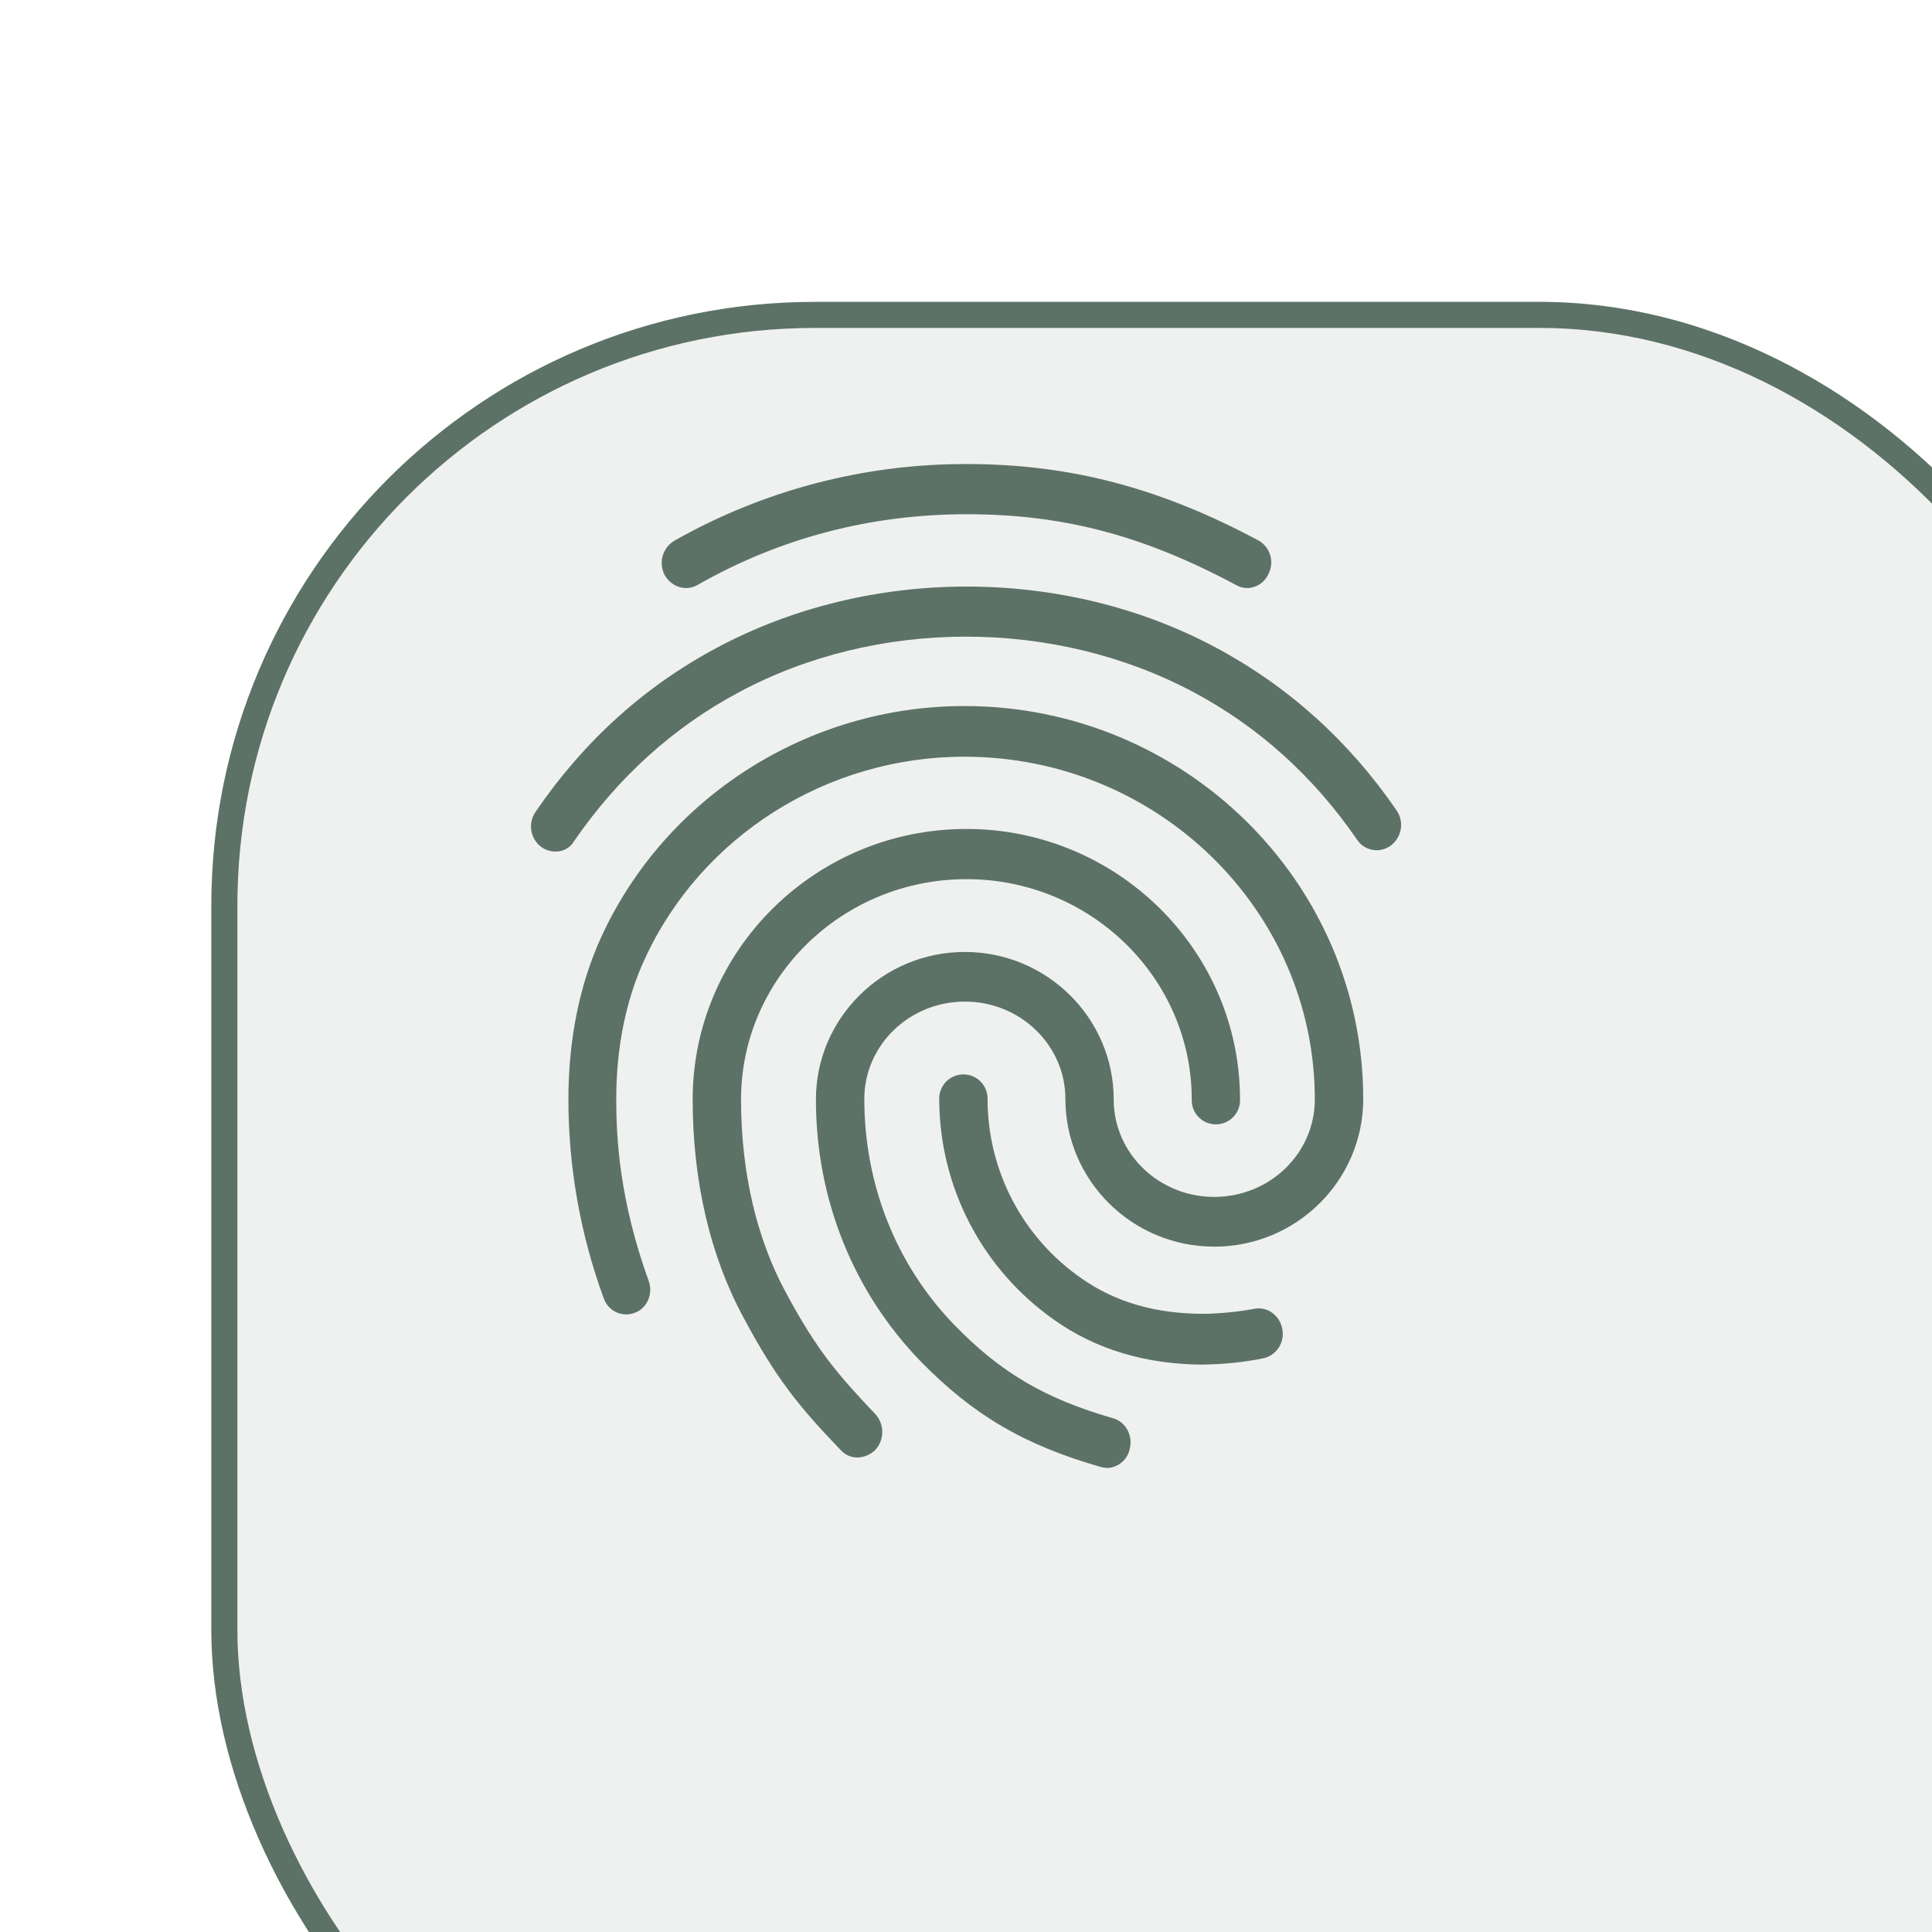 <?xml version="1.0" encoding="UTF-8" standalone="no"?>
<svg
   fill="none"
   height="74.108"
   viewBox="0 0 74.108 74.108"
   width="74.108"
   version="1.1"
   id="svg4"
   sodipodi:docname="alarm.svg"
   inkscape:version="1.3 (0e150ed, 2023-07-21)"
   xmlns:inkscape="http://www.inkscape.org/namespaces/inkscape"
   xmlns:sodipodi="http://sodipodi.sourceforge.net/DTD/sodipodi-0.dtd"
   xmlns="http://www.w3.org/2000/svg"
   xmlns:svg="http://www.w3.org/2000/svg">
  <defs
     id="defs4" />
  <sodipodi:namedview
     id="namedview4"
     pagecolor="#ffffff"
     bordercolor="#000000"
     borderopacity="0.25"
     inkscape:showpageshadow="2"
     inkscape:pageopacity="0.0"
     inkscape:pagecheckerboard="0"
     inkscape:deskcolor="#d1d1d1"
     inkscape:zoom="1.8153846"
     inkscape:cx="44.894068"
     inkscape:cy="48.474576"
     inkscape:window-width="1312"
     inkscape:window-height="449"
     inkscape:window-x="0"
     inkscape:window-y="38"
     inkscape:window-maximized="0"
     inkscape:current-layer="svg4" />
  <filter
     id="a"
     color-interpolation-filters="sRGB"
     filterUnits="userSpaceOnUse"
     height="129.69"
     width="129.691"
     x="0.633"
     y="0.32">
    <feFlood
       flood-opacity="0"
       result="BackgroundImageFix"
       id="feFlood1" />
    <feColorMatrix
       in="SourceAlpha"
       result="hardAlpha"
       type="matrix"
       values="0 0 0 0 0 0 0 0 0 0 0 0 0 0 0 0 0 0 127 0"
       id="feColorMatrix1" />
    <feOffset
       dx="8.106"
       dy="11.579"
       id="feOffset1" />
    <feGaussianBlur
       stdDeviation="13.895"
       id="feGaussianBlur1" />
    <feComposite
       in2="hardAlpha"
       operator="out"
       id="feComposite1" />
    <feColorMatrix
       type="matrix"
       values="0 0 0 0 0.098 0 0 0 0 0.06 0 0 0 0 0.173 0 0 0 0.02 0"
       id="feColorMatrix2" />
    <feBlend
       in2="BackgroundImageFix"
       mode="normal"
       result="effect1_dropShadow_437_16473"
       id="feBlend2" />
    <feBlend
       in="SourceGraphic"
       in2="effect1_dropShadow_437_16473"
       mode="normal"
       result="shape"
       id="feBlend3" />
  </filter>
  <g
     filter="url(#a)"
     id="g4"
     transform="translate(-20.318,-16.531)">
    <rect
       fill="#eff1f0"
       height="74.108"
       rx="23.159"
       width="74.108"
       x="20.318"
       y="16.531"
       id="rect3"
       ry="23.159" />
    <rect
       height="73.108"
       rx="22.659"
       stroke="#5d7267"
       width="73.108"
       x="20.818"
       y="17.031"
       id="rect4"
       ry="22.659" />
  </g>
  <path
     d="m 47.839,22.556 c -0.15,3e-4 -0.297,-0.04 -0.427,-0.116 -3.56,-1.906 -6.638,-2.715 -10.329,-2.715 -3.672,0 -7.158,0.905 -10.33,2.715 -0.448,0.254 -1.001,0.077 -1.261,-0.388 -0.116,-0.225 -0.142,-0.485 -0.073,-0.728 0.069,-0.243 0.228,-0.451 0.445,-0.581 3.42,-1.94 7.287,-2.954 11.219,-2.943 3.949,0 7.399,0.905 11.182,2.927 0.221,0.121 0.385,0.324 0.458,0.566 0.073,0.241 0.048,0.501 -0.069,0.725 -0.07,0.158 -0.184,0.293 -0.329,0.389 -0.145,0.096 -0.314,0.148 -0.487,0.15 z m -26.537,10.108 c -0.193,-0.001 -0.38,-0.062 -0.537,-0.173 -0.204,-0.152 -0.342,-0.378 -0.384,-0.629 -0.042,-0.251 0.016,-0.509 0.161,-0.719 1.836,-2.696 4.172,-4.813 6.955,-6.296 5.823,-3.116 13.278,-3.138 19.119,-0.019 2.782,1.482 5.118,3.581 6.955,6.258 0.144,0.21 0.201,0.468 0.16,0.719 -0.042,0.251 -0.179,0.477 -0.383,0.629 -0.099,0.074 -0.212,0.127 -0.332,0.155 -0.12,0.029 -0.245,0.032 -0.367,0.01 -0.122,-0.022 -0.238,-0.068 -0.341,-0.136 -0.103,-0.068 -0.191,-0.157 -0.258,-0.261 -1.669,-2.426 -3.783,-4.332 -6.286,-5.661 -5.322,-2.83 -12.128,-2.83 -17.432,0.019 -2.522,1.348 -4.636,3.273 -6.305,5.696 -0.072,0.128 -0.177,0.233 -0.305,0.305 -0.128,0.072 -0.272,0.107 -0.419,0.103 z m 11.59,23.242 c -0.123,0.001 -0.244,-0.024 -0.356,-0.074 -0.112,-0.05 -0.212,-0.123 -0.293,-0.215 -1.613,-1.678 -2.488,-2.76 -3.727,-5.086 -1.284,-2.368 -1.947,-5.256 -1.947,-8.356 0,-5.718 4.71,-10.378 10.496,-10.378 5.787,0 10.5,4.659 10.5,10.378 0.004,0.124 -0.018,0.247 -0.062,0.363 -0.045,0.116 -0.113,0.221 -0.199,0.31 -0.086,0.089 -0.19,0.16 -0.304,0.208 -0.114,0.048 -0.237,0.073 -0.361,0.073 -0.124,0 -0.247,-0.025 -0.361,-0.073 -0.114,-0.048 -0.218,-0.119 -0.304,-0.208 -0.086,-0.089 -0.154,-0.194 -0.199,-0.31 -0.045,-0.116 -0.066,-0.239 -0.062,-0.363 0,-4.659 -3.877,-8.452 -8.642,-8.452 -4.765,0 -8.646,3.793 -8.646,8.452 0,2.773 0.593,5.333 1.724,7.413 1.187,2.214 2.006,3.158 3.431,4.659 0.169,0.187 0.263,0.43 0.263,0.682 0,0.252 -0.094,0.495 -0.263,0.682 -0.182,0.184 -0.428,0.289 -0.687,0.295 z m 13.297,-3.562 c -2.207,0 -4.154,-0.578 -5.749,-1.714 -1.359,-0.952 -2.469,-2.217 -3.237,-3.688 -0.768,-1.471 -1.171,-3.105 -1.176,-4.764 -0.005,-0.125 0.015,-0.25 0.059,-0.367 0.044,-0.117 0.112,-0.224 0.198,-0.314 0.087,-0.09 0.191,-0.162 0.306,-0.211 0.115,-0.049 0.239,-0.074 0.364,-0.074 0.125,0 0.249,0.025 0.364,0.074 0.115,0.049 0.219,0.121 0.306,0.211 0.087,0.09 0.154,0.197 0.198,0.314 0.044,0.117 0.064,0.242 0.059,0.367 0.003,1.348 0.332,2.675 0.958,3.868 0.626,1.193 1.532,2.218 2.639,2.986 1.317,0.924 2.856,1.364 4.711,1.364 0.646,-0.011 1.29,-0.076 1.925,-0.193 0.501,-0.096 0.983,0.25 1.075,0.789 0.047,0.249 -0.007,0.506 -0.149,0.716 -0.142,0.209 -0.362,0.354 -0.611,0.401 -0.739,0.146 -1.489,0.223 -2.242,0.231 z m -3.728,3.963 c -0.082,-0.003 -0.162,-0.016 -0.241,-0.038 -2.949,-0.847 -4.878,-1.983 -6.899,-4.043 -2.597,-2.676 -4.024,-6.238 -4.024,-10.05 0,-3.119 2.559,-5.661 5.711,-5.661 3.152,0 5.712,2.542 5.712,5.661 0,2.06 1.725,3.735 3.857,3.735 2.132,0 3.857,-1.675 3.857,-3.735 0,-7.259 -6.027,-13.15 -13.445,-13.15 -5.267,0 -10.088,3.042 -12.257,7.759 -0.722,1.56 -1.094,3.389 -1.094,5.391 0,1.502 0.129,3.87 1.242,6.951 0.186,0.501 -0.055,1.059 -0.537,1.232 -0.115,0.044 -0.237,0.064 -0.359,0.059 -0.122,-0.005 -0.243,-0.034 -0.354,-0.087 -0.111,-0.052 -0.21,-0.127 -0.291,-0.218 -0.081,-0.092 -0.143,-0.199 -0.182,-0.315 -0.895,-2.441 -1.353,-5.021 -1.354,-7.621 0,-2.31 0.427,-4.412 1.261,-6.238 2.467,-5.375 7.937,-8.857 13.927,-8.857 8.438,0 15.3,6.758 15.3,15.076 0,3.119 -2.559,5.661 -5.712,5.661 -3.153,0 -5.712,-2.542 -5.712,-5.661 8e-4,-2.06 -1.724,-3.739 -3.856,-3.739 -2.132,0 -3.857,1.675 -3.857,3.735 0,3.289 1.224,6.373 3.468,8.683 1.765,1.81 3.45,2.808 6.064,3.562 0.501,0.135 0.779,0.674 0.649,1.175 -0.041,0.203 -0.149,0.387 -0.307,0.52 -0.158,0.134 -0.358,0.209 -0.565,0.215 z"
     fill="#5d7267"
     id="path4" />
</svg>
